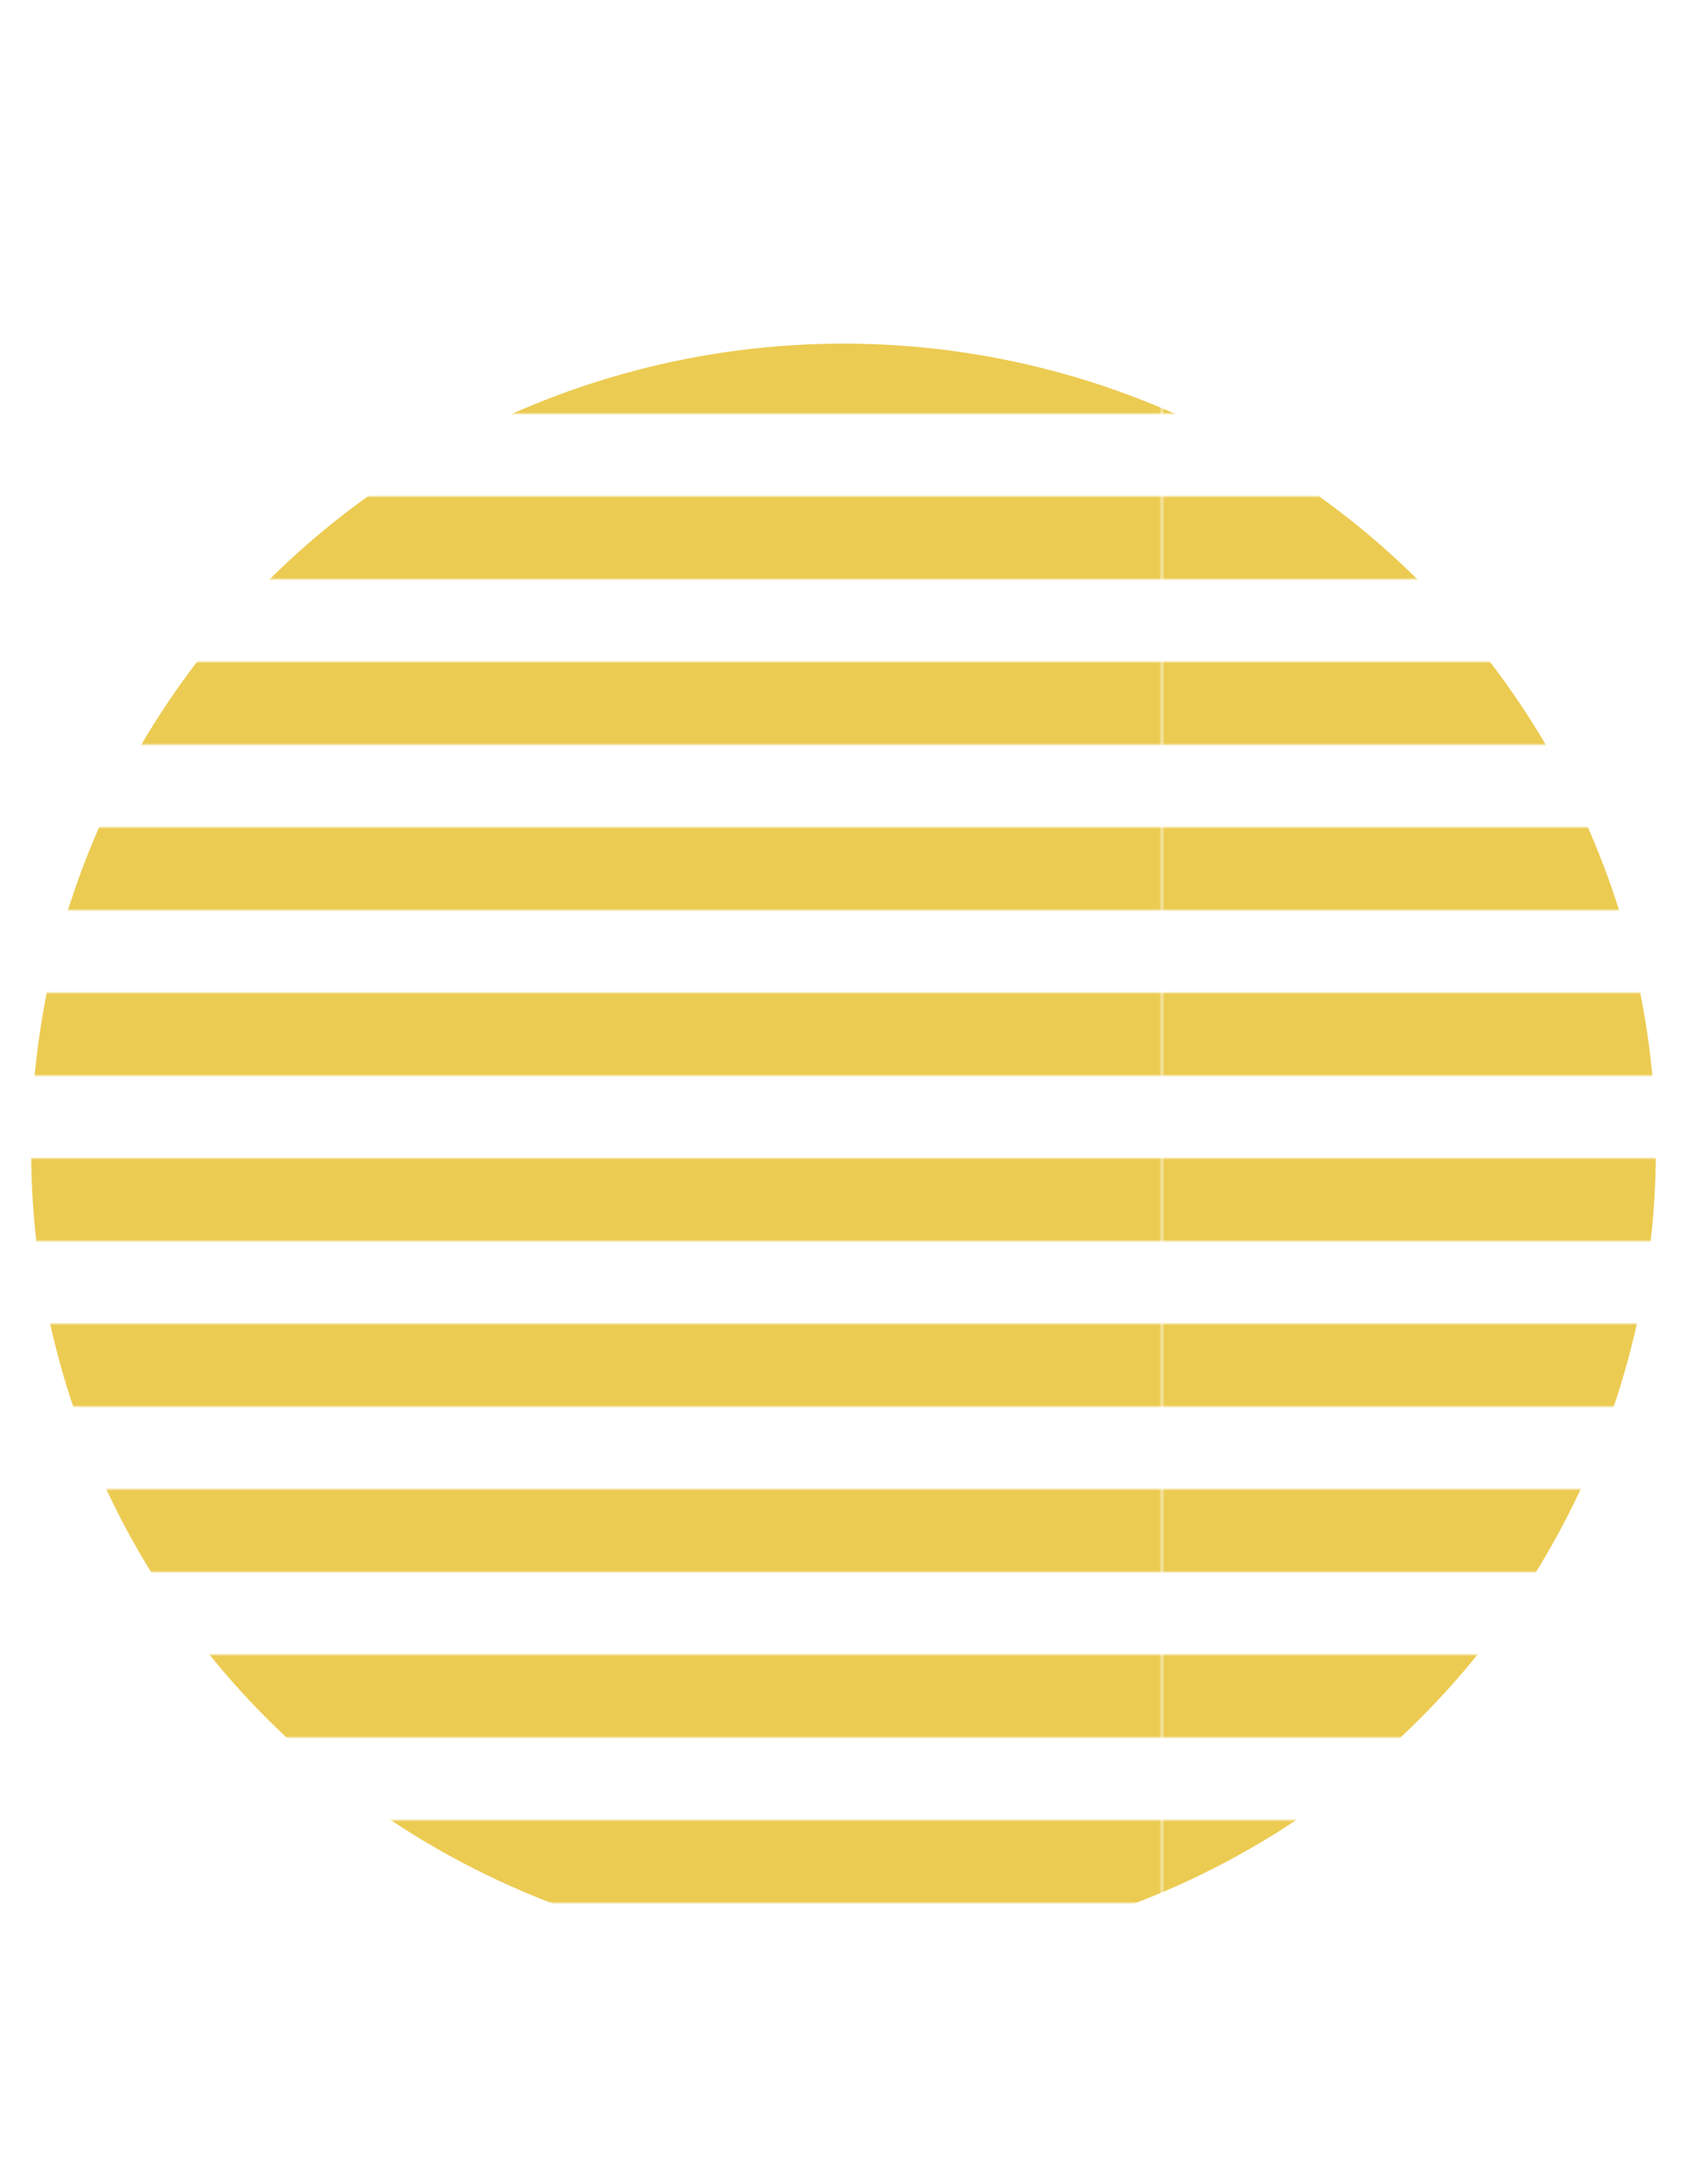 <?xml version="1.0" encoding="UTF-8"?> <!-- Generator: Adobe Illustrator 17.1.0, SVG Export Plug-In . SVG Version: 6.00 Build 0) --> <svg xmlns="http://www.w3.org/2000/svg" xmlns:xlink="http://www.w3.org/1999/xlink" id="Layer_1" x="0px" y="0px" viewBox="0 0 612 792" xml:space="preserve"> <pattern width="421.5" height="300" patternUnits="userSpaceOnUse" id="New_Pattern_2" viewBox="0 -300 421.5 300" overflow="visible"> <g> <polygon fill="none" points="0,-300 421.5,-300 421.5,0 0,0 "></polygon> <g> <polygon fill="#ECCB52" points="421.5,-30 0,-30 0,-60 421.5,-60 "></polygon> <polygon fill="none" points="421.5,0 0,0 0,-30 421.5,-30 "></polygon> </g> <g> <polygon fill="#ECCB52" points="421.5,-90 0,-90 0,-120 421.5,-120 "></polygon> <polygon fill="none" points="421.5,-60 0,-60 0,-90 421.5,-90 "></polygon> </g> <g> <polygon fill="#ECCB52" points="421.5,-150 0,-150 0,-180 421.5,-180 "></polygon> <polygon fill="none" points="421.5,-120 0,-120 0,-150 421.5,-150 "></polygon> </g> <g> <polygon fill="#ECCB52" points="421.5,-210 0,-210 0,-240 421.5,-240 "></polygon> <polygon fill="none" points="421.5,-180 0,-180 0,-210 421.5,-210 "></polygon> </g> <g> <polygon fill="#ECCB52" points="421.5,-270 0,-270 0,-300 421.5,-300 "></polygon> <polygon fill="none" points="421.5,-240 0,-240 0,-270 421.5,-270 "></polygon> </g> </g> </pattern> <ellipse fill="url(#New_Pattern_2)" cx="306" cy="417.1" rx="294.7" ry="292.5"></ellipse> </svg> 